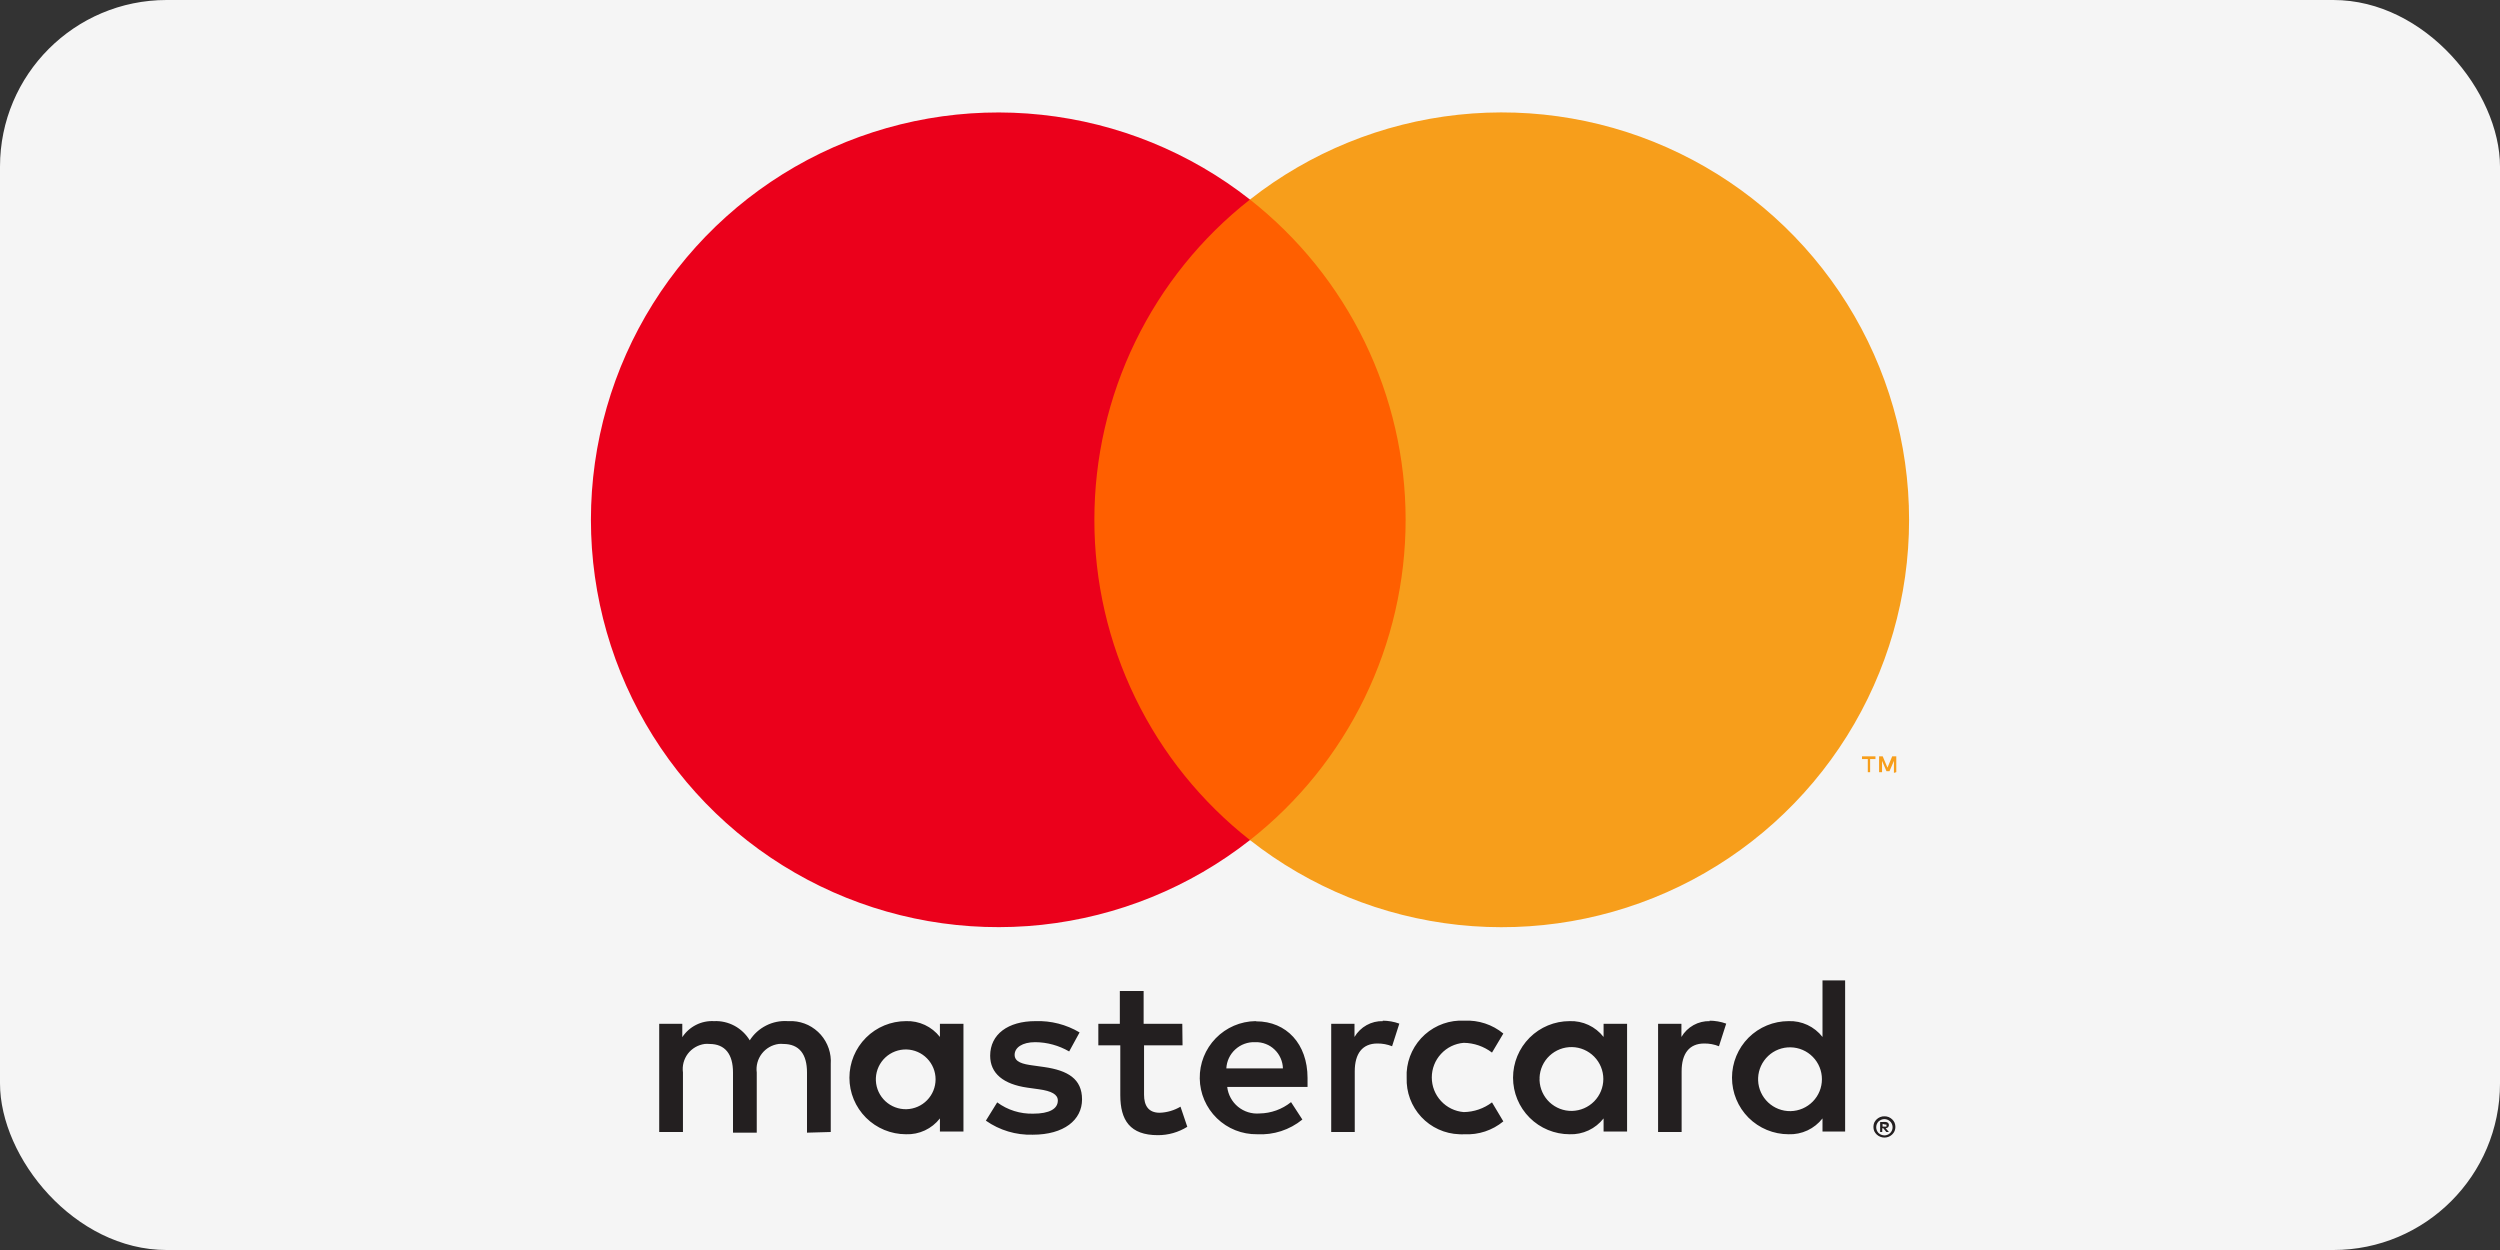 <svg width="60" height="30" viewBox="0 0 60 30" fill="none" xmlns="http://www.w3.org/2000/svg">
<rect x="0" y="0" width="60" height="30" fill="#333333" stroke="none"/>
<rect width="60" height="30" rx="4" fill="#F5F5F5"/>
<path d="M19.938 27.168V25.539C19.947 25.411 19.93 25.283 19.889 25.162C19.848 25.041 19.783 24.929 19.699 24.833C19.614 24.737 19.511 24.659 19.396 24.602C19.281 24.547 19.156 24.514 19.028 24.507H18.906C18.727 24.495 18.547 24.531 18.387 24.613C18.226 24.694 18.09 24.817 17.994 24.968C17.905 24.821 17.779 24.701 17.628 24.619C17.477 24.538 17.307 24.499 17.136 24.507C16.986 24.499 16.837 24.53 16.704 24.598C16.57 24.666 16.457 24.767 16.375 24.892V24.572H15.821V27.168H16.391V25.74C16.38 25.66 16.385 25.58 16.405 25.502C16.426 25.425 16.461 25.352 16.509 25.289C16.558 25.225 16.619 25.172 16.688 25.132C16.757 25.092 16.834 25.066 16.913 25.055C16.951 25.051 16.989 25.051 17.027 25.055C17.402 25.055 17.592 25.3 17.592 25.74V27.184H18.162V25.74C18.141 25.579 18.185 25.417 18.284 25.288C18.383 25.16 18.528 25.076 18.689 25.055C18.725 25.051 18.761 25.051 18.797 25.055C19.183 25.055 19.368 25.3 19.368 25.74V27.184L19.938 27.168ZM28.375 24.572H27.447V23.784H26.876V24.572H26.36V25.088H26.887V26.283C26.887 26.886 27.121 27.244 27.789 27.244C28.038 27.245 28.283 27.175 28.495 27.043L28.332 26.56C28.18 26.65 28.009 26.7 27.832 26.706C27.561 26.706 27.457 26.533 27.457 26.272V25.088H28.381L28.375 24.572ZM33.193 24.507C33.055 24.503 32.919 24.536 32.799 24.603C32.678 24.67 32.578 24.768 32.508 24.887V24.572H31.949V27.168H32.514V25.712C32.514 25.284 32.699 25.044 33.057 25.044C33.178 25.043 33.298 25.065 33.41 25.11L33.584 24.567C33.455 24.52 33.319 24.497 33.182 24.496L33.193 24.507ZM25.91 24.778C25.59 24.588 25.222 24.494 24.851 24.507C24.193 24.507 23.764 24.822 23.764 25.338C23.764 25.761 24.079 26.022 24.66 26.104L24.932 26.142C25.241 26.185 25.388 26.267 25.388 26.413C25.388 26.614 25.182 26.728 24.796 26.728C24.486 26.736 24.182 26.641 23.933 26.457L23.661 26.896C23.99 27.127 24.384 27.245 24.785 27.233C25.535 27.233 25.969 26.88 25.969 26.386C25.969 25.892 25.627 25.691 25.062 25.609L24.791 25.571C24.546 25.539 24.351 25.49 24.351 25.316C24.351 25.142 24.535 25.012 24.845 25.012C25.131 25.014 25.412 25.091 25.66 25.235L25.91 24.778ZM41.038 24.507C40.901 24.503 40.764 24.536 40.644 24.603C40.524 24.67 40.423 24.768 40.354 24.887V24.572H39.794V27.168H40.359V25.712C40.359 25.284 40.544 25.044 40.902 25.044C41.023 25.043 41.143 25.065 41.255 25.11L41.429 24.567C41.3 24.52 41.164 24.497 41.027 24.496L41.038 24.507ZM33.76 25.865C33.754 26.037 33.781 26.209 33.841 26.37C33.901 26.531 33.993 26.68 34.11 26.806C34.227 26.932 34.368 27.034 34.525 27.105C34.682 27.177 34.851 27.216 35.023 27.222C35.064 27.225 35.105 27.225 35.145 27.222C35.484 27.24 35.818 27.129 36.08 26.913L35.808 26.457C35.613 26.605 35.375 26.687 35.129 26.69C34.92 26.673 34.725 26.578 34.584 26.424C34.441 26.27 34.363 26.069 34.363 25.859C34.363 25.65 34.441 25.448 34.584 25.294C34.725 25.14 34.92 25.045 35.129 25.028C35.375 25.031 35.613 25.113 35.808 25.262L36.08 24.805C35.818 24.589 35.484 24.479 35.145 24.496C34.798 24.477 34.458 24.597 34.198 24.828C33.939 25.06 33.781 25.384 33.76 25.732C33.76 25.772 33.76 25.813 33.76 25.854V25.865ZM39.05 25.865V24.572H38.486V24.887C38.389 24.764 38.266 24.665 38.124 24.599C37.982 24.533 37.827 24.501 37.671 24.507C37.311 24.507 36.965 24.65 36.711 24.904C36.456 25.159 36.313 25.505 36.313 25.865C36.313 26.225 36.456 26.57 36.711 26.825C36.965 27.079 37.311 27.222 37.671 27.222C37.827 27.228 37.982 27.196 38.124 27.13C38.266 27.064 38.389 26.965 38.486 26.842V27.157H39.05V25.865ZM36.949 25.865C36.957 25.664 37.043 25.475 37.189 25.338C37.335 25.201 37.529 25.126 37.729 25.13C37.93 25.134 38.12 25.217 38.261 25.36C38.401 25.503 38.48 25.695 38.48 25.896C38.48 26.096 38.401 26.289 38.261 26.432C38.12 26.575 37.93 26.657 37.729 26.662C37.529 26.666 37.335 26.591 37.189 26.454C37.043 26.316 36.957 26.127 36.949 25.927C36.948 25.906 36.949 25.885 36.951 25.865H36.949ZM30.132 24.507C29.772 24.512 29.429 24.66 29.178 24.918C28.927 25.176 28.788 25.523 28.794 25.884C28.799 26.244 28.947 26.587 29.205 26.838C29.463 27.089 29.81 27.227 30.17 27.222C30.564 27.244 30.951 27.118 31.257 26.869L30.985 26.451C30.771 26.623 30.505 26.719 30.23 26.723C30.043 26.739 29.858 26.681 29.713 26.563C29.568 26.444 29.475 26.273 29.453 26.087H31.381V25.87C31.381 25.055 30.876 24.512 30.149 24.512L30.132 24.507ZM30.132 25.012C30.217 25.01 30.301 25.025 30.38 25.056C30.459 25.086 30.53 25.132 30.591 25.191C30.652 25.249 30.701 25.319 30.735 25.397C30.769 25.474 30.788 25.557 30.79 25.642H29.432C29.441 25.467 29.518 25.303 29.647 25.186C29.776 25.068 29.947 25.005 30.122 25.012H30.132ZM44.283 25.87V23.529H43.74V24.887C43.644 24.764 43.52 24.665 43.379 24.599C43.237 24.533 43.082 24.501 42.926 24.507C42.566 24.507 42.22 24.65 41.965 24.904C41.711 25.159 41.568 25.505 41.568 25.865C41.568 26.225 41.711 26.57 41.965 26.825C42.22 27.079 42.566 27.222 42.926 27.222C43.082 27.228 43.237 27.196 43.379 27.13C43.52 27.064 43.644 26.965 43.74 26.842V27.157H44.283V25.87ZM45.226 26.791C45.261 26.79 45.296 26.797 45.329 26.81C45.391 26.836 45.442 26.884 45.47 26.945C45.496 27.01 45.496 27.082 45.47 27.146C45.442 27.208 45.391 27.256 45.329 27.282C45.265 27.308 45.193 27.309 45.128 27.283C45.063 27.258 45.011 27.209 44.981 27.146C44.956 27.082 44.956 27.01 44.981 26.945C45.01 26.884 45.06 26.836 45.123 26.81C45.158 26.796 45.196 26.789 45.234 26.791H45.226ZM45.226 27.25C45.253 27.25 45.28 27.244 45.304 27.233C45.339 27.218 45.369 27.193 45.39 27.161C45.411 27.129 45.422 27.092 45.422 27.054C45.422 27.016 45.411 26.979 45.39 26.947C45.369 26.915 45.339 26.89 45.304 26.875C45.28 26.864 45.253 26.858 45.226 26.858C45.199 26.858 45.172 26.864 45.147 26.875C45.123 26.885 45.101 26.9 45.082 26.918C45.048 26.955 45.029 27.004 45.029 27.054C45.029 27.104 45.048 27.153 45.082 27.19C45.101 27.208 45.123 27.223 45.147 27.233C45.175 27.244 45.204 27.25 45.234 27.25H45.226ZM45.242 26.926C45.267 26.925 45.292 26.933 45.313 26.948C45.326 26.962 45.334 26.981 45.334 27.001C45.334 27.021 45.326 27.04 45.313 27.054C45.296 27.067 45.276 27.076 45.256 27.078L45.334 27.168H45.272L45.199 27.078H45.174V27.168H45.123V26.929L45.242 26.926ZM45.182 26.973V27.038H45.242C45.253 27.041 45.264 27.041 45.275 27.038C45.277 27.03 45.277 27.021 45.275 27.013C45.277 27.005 45.277 26.997 45.275 26.989H45.242L45.182 26.973ZM42.195 25.87C42.203 25.67 42.29 25.481 42.436 25.343C42.581 25.206 42.776 25.131 42.976 25.136C43.176 25.14 43.367 25.222 43.507 25.365C43.648 25.508 43.726 25.701 43.726 25.901C43.726 26.102 43.648 26.294 43.507 26.437C43.367 26.58 43.176 26.663 42.976 26.667C42.776 26.671 42.581 26.596 42.436 26.459C42.29 26.322 42.203 26.133 42.195 25.933C42.194 25.912 42.194 25.891 42.195 25.87ZM23.123 25.87V24.572H22.558V24.887C22.462 24.764 22.338 24.665 22.197 24.599C22.055 24.533 21.9 24.501 21.744 24.507C21.384 24.507 21.038 24.65 20.784 24.904C20.529 25.159 20.386 25.505 20.386 25.865C20.386 26.225 20.529 26.57 20.784 26.825C21.038 27.079 21.384 27.222 21.744 27.222C21.9 27.228 22.055 27.196 22.197 27.13C22.338 27.064 22.462 26.965 22.558 26.842V27.157H23.123V25.87ZM21.021 25.87C21.03 25.683 21.112 25.507 21.249 25.379C21.386 25.252 21.567 25.183 21.755 25.187C21.942 25.192 22.12 25.269 22.25 25.403C22.381 25.537 22.454 25.717 22.454 25.904C22.454 26.091 22.381 26.271 22.25 26.405C22.12 26.539 21.942 26.616 21.755 26.621C21.567 26.625 21.386 26.556 21.249 26.429C21.112 26.301 21.03 26.125 21.021 25.938C21.02 25.915 21.02 25.893 21.021 25.87Z" fill="#231F20"/>
<path d="M34.276 4.789H25.722V20.162H34.276V4.789Z" fill="#FF5F00"/>
<path d="M26.265 12.476C26.264 10.996 26.599 9.534 27.246 8.202C27.893 6.87 28.834 5.703 29.999 4.789C28.557 3.655 26.825 2.95 25.001 2.755C23.177 2.559 21.335 2.881 19.685 3.682C18.036 4.484 16.645 5.734 15.671 7.289C14.698 8.844 14.182 10.641 14.182 12.475C14.182 14.309 14.698 16.107 15.671 17.662C16.645 19.217 18.036 20.466 19.685 21.268C21.335 22.07 23.177 22.391 25.001 22.196C26.825 22 28.557 21.295 29.999 20.162C28.835 19.248 27.893 18.081 27.247 16.749C26.6 15.418 26.264 13.957 26.265 12.476Z" fill="#EB001B"/>
<path d="M45.818 12.477C45.818 14.311 45.301 16.108 44.328 17.663C43.355 19.218 41.964 20.468 40.314 21.27C38.664 22.071 36.821 22.393 34.997 22.197C33.173 22.001 31.441 21.296 29.999 20.162C31.163 19.247 32.104 18.08 32.751 16.748C33.398 15.417 33.735 13.956 33.735 12.475C33.735 10.995 33.398 9.534 32.751 8.202C32.104 6.871 31.163 5.704 29.999 4.789C31.441 3.655 33.173 2.95 34.997 2.754C36.821 2.558 38.664 2.879 40.314 3.681C41.964 4.482 43.355 5.732 44.328 7.287C45.301 8.842 45.818 10.639 45.818 12.474V12.477Z" fill="#F79E1B"/>
<path d="M44.883 18.532V18.218H45.011V18.152H44.688V18.218H44.827V18.532H44.883ZM45.511 18.532V18.152H45.413L45.299 18.424L45.185 18.152H45.098V18.532H45.169V18.261L45.275 18.508H45.348L45.454 18.261V18.549L45.511 18.532Z" fill="#F79E1B"/>
</svg>
